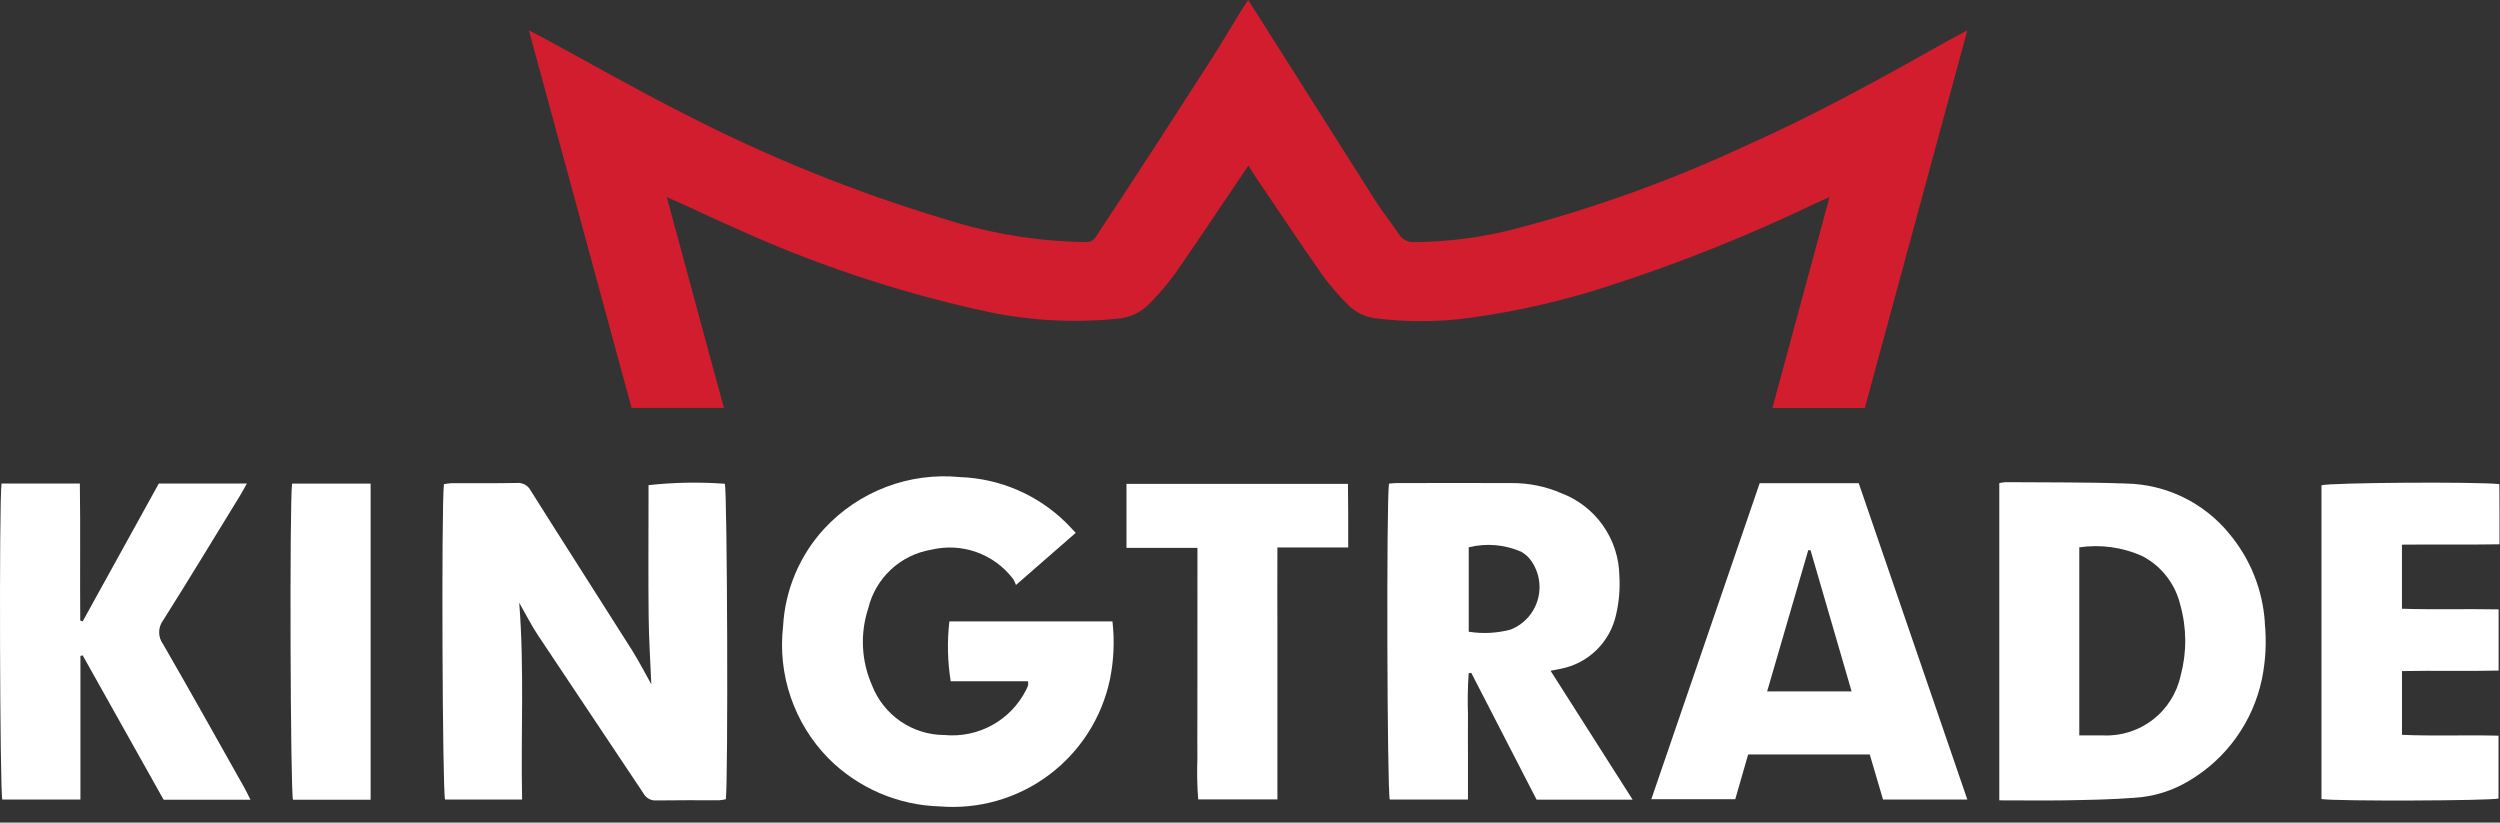 <svg width="155" height="51" viewBox="0 0 155 51" fill="none" xmlns="http://www.w3.org/2000/svg">
<rect x="0" y="0" width="155" height="51" fill="#333333" stroke="none"/>
<path d="M41.341 12.217C41.97 14.544 42.548 16.683 43.128 18.824C43.708 20.965 44.289 23.102 44.883 25.293H39.159C37.057 17.565 34.951 9.819 32.791 1.882C33.184 2.085 33.413 2.199 33.639 2.322C36.561 3.903 39.449 5.555 42.414 7.054C47.547 9.7 52.911 11.872 58.439 13.542C61.01 14.375 63.68 14.86 66.38 14.983C67.928 15.012 67.601 15.178 68.392 13.992C70.649 10.601 72.845 7.171 75.056 3.747C75.707 2.739 76.308 1.702 76.937 0.685C77.067 0.475 77.206 0.267 77.381 0C77.55 0.26 77.686 0.464 77.817 0.67C80.303 4.598 82.79 8.525 85.278 12.452C85.733 13.168 86.273 13.83 86.749 14.54C86.85 14.695 86.991 14.821 87.157 14.903C87.323 14.986 87.508 15.022 87.693 15.008C89.844 14.994 91.985 14.708 94.065 14.156C98.923 12.878 103.658 11.168 108.211 9.046C112.603 7.097 116.797 4.766 120.977 2.412C121.256 2.255 121.544 2.112 121.975 1.883L115.62 25.295H109.889L113.43 12.221C113.043 12.392 112.808 12.491 112.577 12.6C108.455 14.581 104.205 16.283 99.855 17.694C97.053 18.615 94.175 19.283 91.254 19.689C89.296 19.968 87.31 19.986 85.348 19.743C84.67 19.676 84.037 19.372 83.56 18.884C83.012 18.337 82.504 17.751 82.04 17.13C80.638 15.123 79.279 13.084 77.906 11.057C77.754 10.833 77.611 10.602 77.397 10.271L76.908 10.993C75.55 13.002 74.209 15.022 72.823 17.009C72.346 17.651 71.826 18.259 71.267 18.83C70.739 19.373 70.031 19.704 69.275 19.76C66.41 20.048 63.517 19.864 60.712 19.215C55.514 18.057 50.452 16.36 45.606 14.152C44.461 13.655 43.334 13.116 42.197 12.597C41.973 12.494 41.743 12.399 41.347 12.225" fill="#D11D2D"/>
<path d="M40.38 42.406C40.323 41.014 40.231 39.622 40.216 38.23C40.189 35.782 40.209 33.332 40.209 30.882V30.079C41.78 29.907 43.364 29.878 44.94 29.993C45.092 30.514 45.153 48.284 45.001 49.555C44.864 49.586 44.724 49.606 44.584 49.616C43.286 49.616 41.986 49.608 40.688 49.627C40.529 49.638 40.37 49.603 40.231 49.527C40.091 49.45 39.976 49.336 39.9 49.196C37.729 45.929 35.537 42.676 33.369 39.408C32.952 38.788 32.622 38.119 32.192 37.37C32.516 41.493 32.284 45.505 32.37 49.569H27.593C27.431 49.064 27.359 31.474 27.523 30.02C27.683 29.988 27.844 29.967 28.006 29.957C29.355 29.957 30.706 29.968 32.053 29.944C32.224 29.929 32.395 29.965 32.546 30.047C32.696 30.13 32.819 30.255 32.898 30.408C34.985 33.725 37.108 37.026 39.204 40.342C39.622 41.013 39.988 41.725 40.373 42.409" fill="white"/>
<path d="M63.744 42.24H58.945C58.746 41.012 58.718 39.762 58.862 38.525H68.972C69.109 39.722 69.057 40.933 68.818 42.114C68.32 44.489 66.972 46.602 65.027 48.053C63.082 49.505 60.674 50.196 58.256 49.996C55.653 49.921 53.178 48.848 51.344 46.999C50.3 45.93 49.508 44.642 49.025 43.228C48.542 41.814 48.38 40.31 48.551 38.826C48.675 36.582 49.572 34.451 51.089 32.794C52.153 31.64 53.47 30.749 54.937 30.191C56.404 29.634 57.98 29.425 59.542 29.581C61.992 29.671 64.32 30.671 66.074 32.386C66.27 32.575 66.449 32.78 66.694 33.037L62.991 36.269C62.945 36.138 62.885 36.012 62.812 35.893C62.232 35.13 61.442 34.553 60.539 34.231C59.636 33.91 58.659 33.859 57.727 34.084C56.793 34.242 55.926 34.67 55.234 35.316C54.541 35.962 54.053 36.797 53.831 37.718C53.317 39.281 53.4 40.979 54.063 42.484C54.414 43.391 55.03 44.17 55.831 44.721C56.632 45.272 57.58 45.568 58.552 45.571C59.581 45.67 60.616 45.455 61.521 44.954C62.426 44.454 63.158 43.691 63.622 42.767C63.669 42.677 63.708 42.584 63.74 42.488C63.749 42.404 63.749 42.319 63.74 42.235" fill="white"/>
<path d="M135.202 41.877C134.97 42.964 134.361 43.934 133.483 44.615C132.605 45.295 131.514 45.643 130.404 45.596C129.932 45.596 129.462 45.596 128.916 45.596V33.935C130.24 33.741 131.591 33.927 132.813 34.472C133.403 34.778 133.92 35.208 134.328 35.732C134.736 36.256 135.026 36.862 135.179 37.509C135.579 38.936 135.587 40.444 135.204 41.876L135.202 41.877ZM140.422 38.606C140.291 36.569 139.511 34.627 138.195 33.066C137.422 32.125 136.454 31.362 135.358 30.829C134.263 30.297 133.065 30.007 131.847 29.98C129.352 29.89 126.85 29.916 124.352 29.894C124.219 29.904 124.086 29.924 123.956 29.953V49.622C125.347 49.622 126.676 49.64 127.991 49.622C129.44 49.595 130.89 49.575 132.331 49.463C133.536 49.392 134.704 49.027 135.735 48.401C136.878 47.722 137.869 46.813 138.643 45.732C139.418 44.651 139.96 43.421 140.235 42.119C140.473 40.966 140.534 39.782 140.416 38.61" fill="white"/>
<path d="M93.686 39.028C92.831 39.258 91.936 39.306 91.062 39.167V33.931C92.148 33.663 93.292 33.761 94.318 34.209C94.489 34.311 94.647 34.435 94.785 34.578C95.073 34.92 95.275 35.324 95.377 35.759C95.478 36.194 95.475 36.647 95.368 37.08C95.26 37.514 95.052 37.916 94.76 38.253C94.468 38.591 94.1 38.854 93.686 39.022V39.028ZM96.137 41.586C96.415 41.532 96.585 41.506 96.752 41.467C97.594 41.306 98.371 40.9 98.984 40.3C99.597 39.7 100.02 38.933 100.2 38.094C100.381 37.317 100.449 36.517 100.402 35.721C100.387 34.598 100.034 33.505 99.388 32.586C98.743 31.668 97.835 30.965 96.784 30.571C95.817 30.154 94.775 29.943 93.722 29.95C91.348 29.94 88.973 29.95 86.599 29.95C86.45 29.95 86.302 29.971 86.117 29.985C85.95 31.098 86.003 49.054 86.166 49.573H91.014V46.92C91.014 46.045 91.004 45.17 91.014 44.295C90.984 43.443 90.999 42.591 91.057 41.741L91.217 41.714L95.27 49.581H101.224L96.137 41.589" fill="white"/>
<path fill-rule="evenodd" clip-rule="evenodd" d="M121.974 49.57H116.747L115.924 46.775H108.386L107.587 49.55H102.382L109.099 29.96H115.242L121.974 49.57ZM112.255 34.12L114.799 42.865H109.563L112.112 34.109L112.255 34.12Z" fill="white"/>
<path d="M0.091 29.979H4.951C4.993 32.822 4.951 35.65 4.976 38.477L5.125 38.526L9.845 29.98H15.304C15.137 30.277 15.016 30.511 14.878 30.735C13.297 33.312 11.73 35.898 10.118 38.455C9.957 38.667 9.869 38.926 9.867 39.192C9.865 39.459 9.95 39.718 10.108 39.933C11.807 42.875 13.463 45.843 15.13 48.802C15.261 49.033 15.374 49.274 15.529 49.582H10.144L5.126 40.633L4.987 40.665V49.573H0.143C-0.007 49.057 -0.063 31.179 0.094 29.982" fill="white"/>
<path d="M143.932 49.538V30.088C144.472 29.922 153.542 29.858 154.959 30.015C154.959 30.617 154.967 31.232 154.97 31.846C154.972 32.46 154.97 33.039 154.97 33.746C152.934 33.782 150.949 33.746 148.921 33.768V37.743C150.892 37.802 152.878 37.743 154.914 37.781V41.575C152.946 41.624 150.958 41.566 148.923 41.607V45.559C150.89 45.647 152.875 45.559 154.907 45.612V49.509C154.363 49.648 144.888 49.687 143.926 49.541" fill="white"/>
<path d="M74.242 33.968H69.842V30H83.573C83.573 30.631 83.585 31.269 83.588 31.908C83.591 32.547 83.588 33.204 83.588 33.941H79.199C79.186 35.74 79.199 37.455 79.199 39.169C79.199 40.882 79.199 42.618 79.199 44.344V49.562H74.288C74.223 48.707 74.207 47.849 74.239 46.992C74.227 46.144 74.239 45.293 74.239 44.443L74.242 33.968Z" fill="white"/>
<path d="M18.108 29.985H22.978V49.584H18.165C18.005 49.068 17.946 31.201 18.109 29.989" fill="white"/>
</svg>
